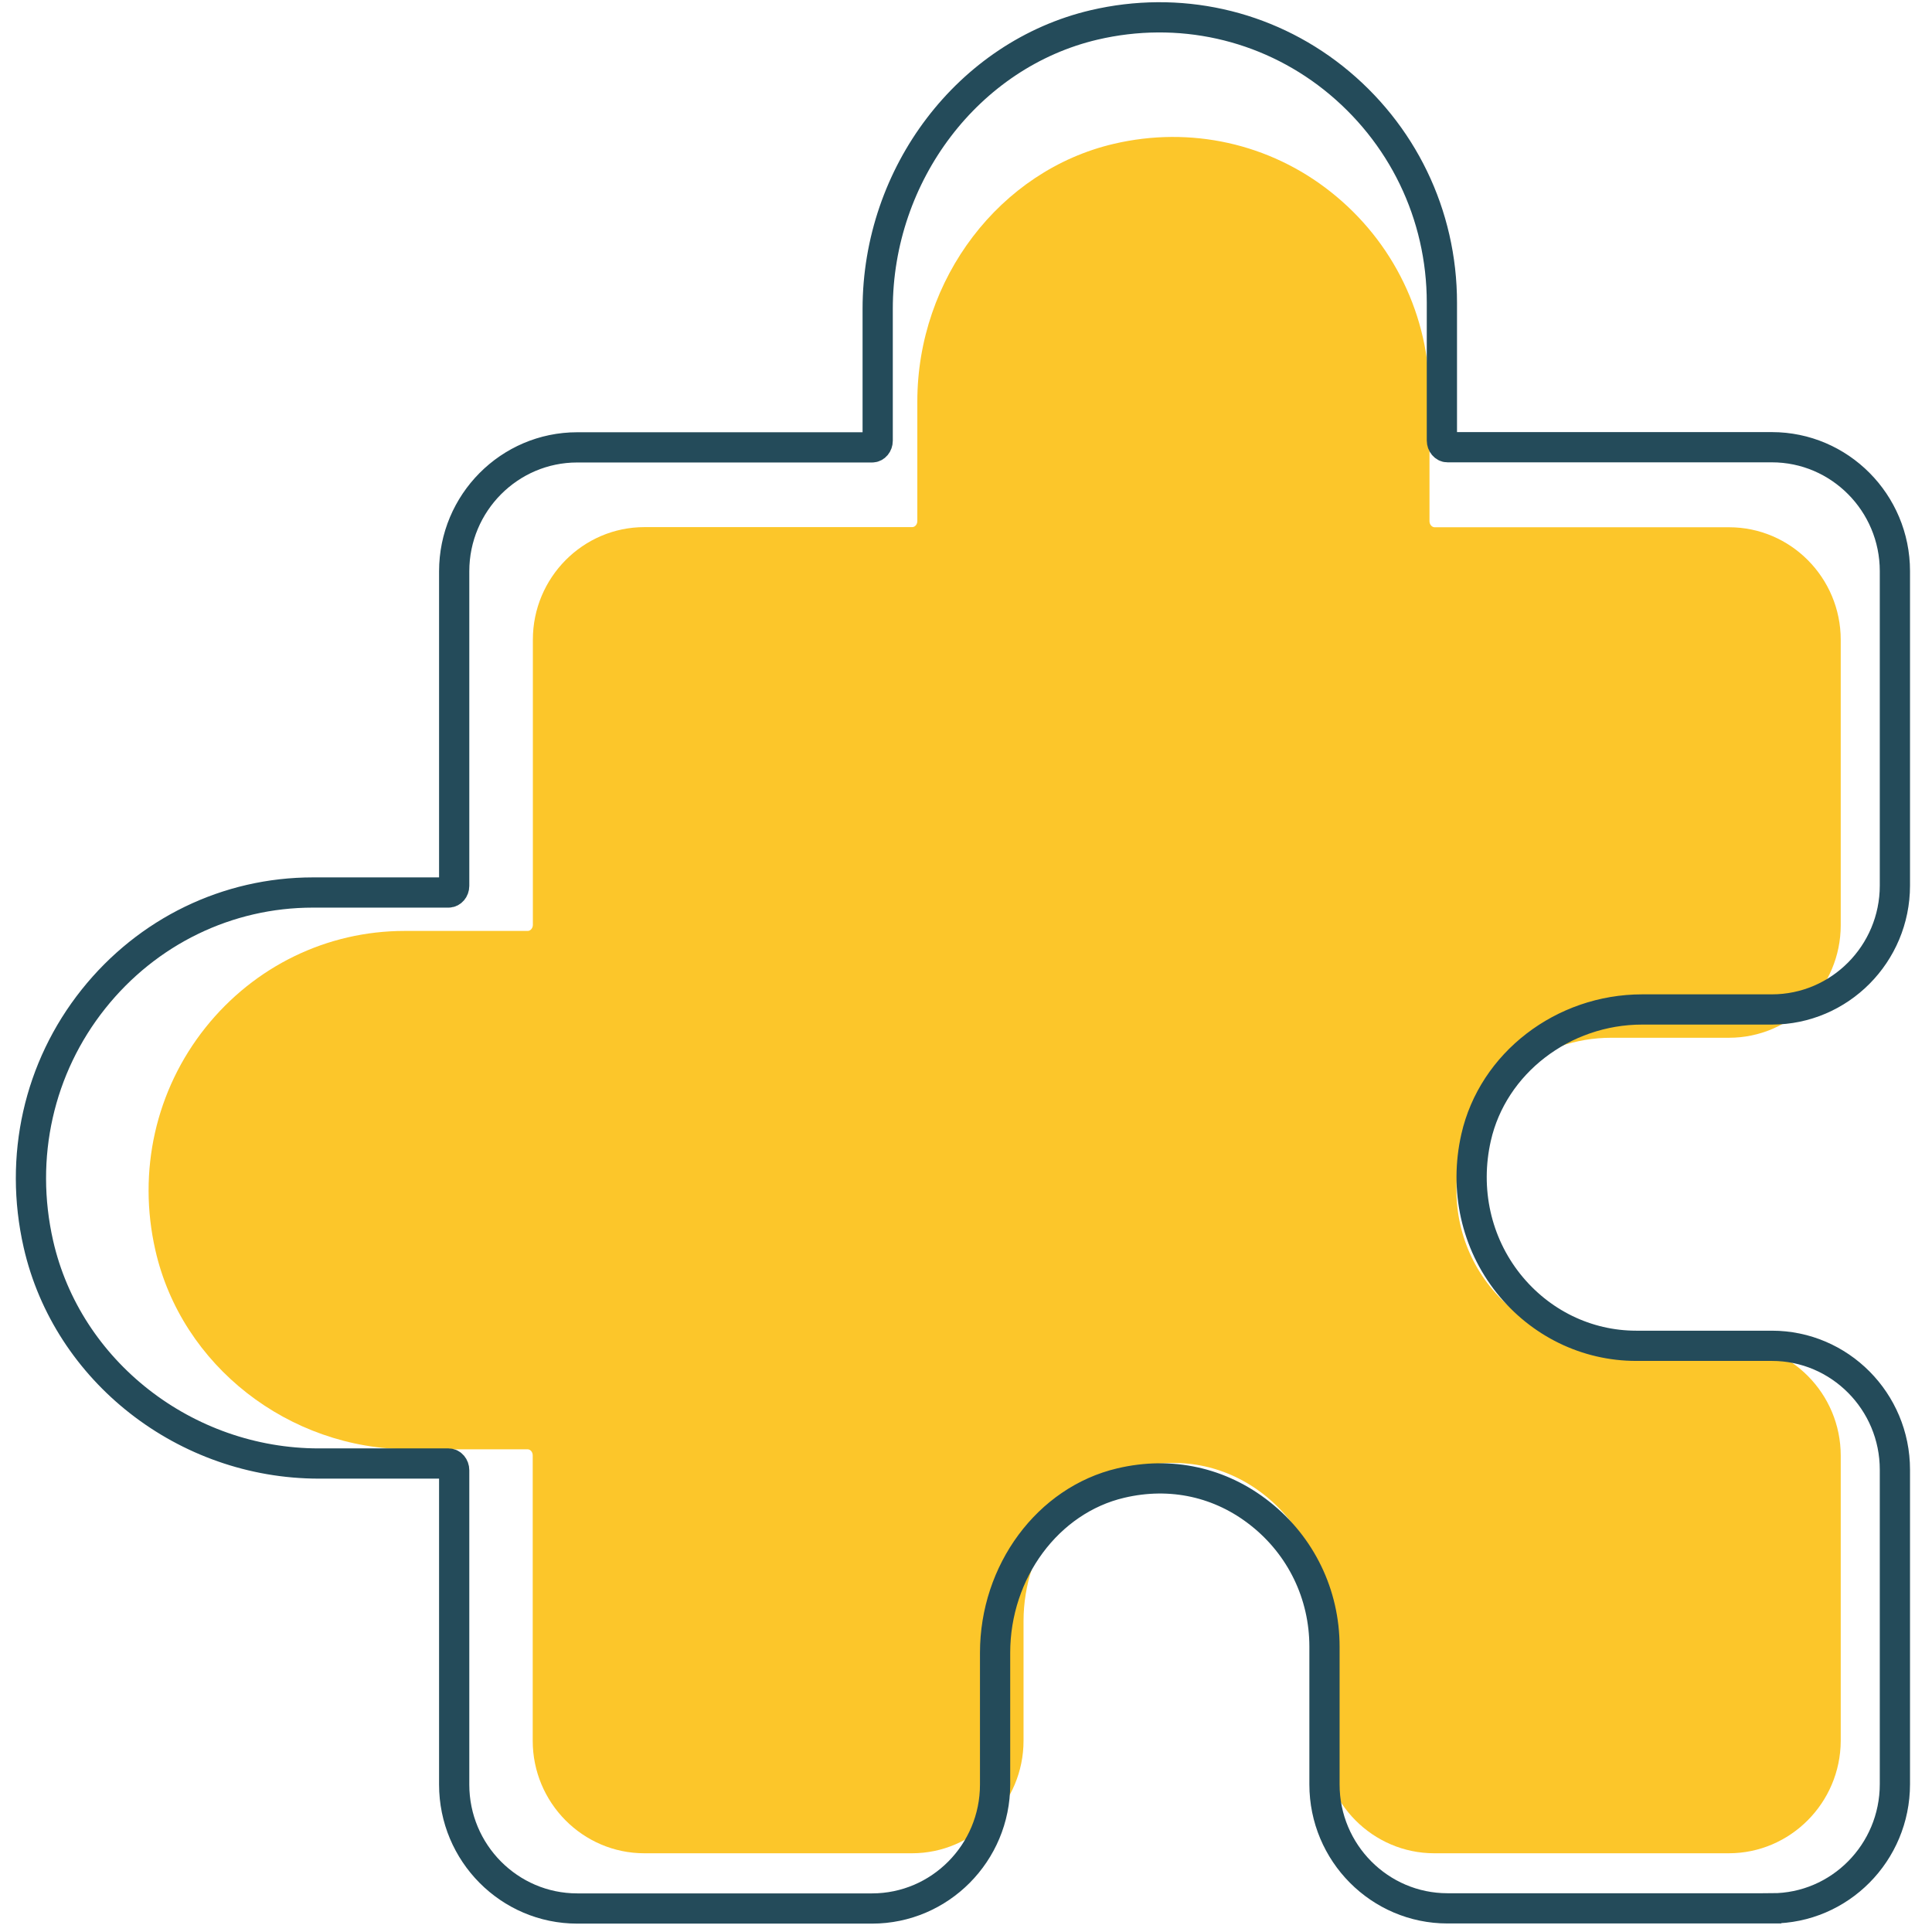 <?xml version="1.0" encoding="UTF-8" standalone="no"?><!DOCTYPE svg PUBLIC "-//W3C//DTD SVG 1.1//EN" "http://www.w3.org/Graphics/SVG/1.1/DTD/svg11.dtd"><svg width="100%" height="100%" viewBox="0 0 209 209" version="1.1" xmlns="http://www.w3.org/2000/svg" xmlns:xlink="http://www.w3.org/1999/xlink" xml:space="preserve" xmlns:serif="http://www.serif.com/" style="fill-rule:evenodd;clip-rule:evenodd;stroke-miterlimit:10;"><path d="M187.014,200.484l-31.851,0c-6.662,0 -12.08,-5.467 -12.08,-12.177l0,-13.536c0,-5.123 -2.291,-9.87 -6.301,-13.045c-3.912,-3.094 -8.773,-4.174 -13.7,-3.012c-7.153,1.686 -12.358,8.691 -12.358,16.662l0,12.931c0,6.71 -5.417,12.177 -12.079,12.177l-28.938,0c-6.662,0 -12.079,-5.467 -12.079,-12.177l-0,-30.87c-0,-0.36 -0.246,-0.654 -0.557,-0.654l-12.717,-0c-13.127,-0 -24.716,-9.052 -27.547,-21.54c-1.948,-8.544 0.033,-17.317 5.418,-24.077c5.303,-6.645 13.159,-10.459 21.539,-10.459l13.324,0c0.294,0 0.556,-0.295 0.556,-0.655l0,-30.853c0,-6.71 5.418,-12.177 12.079,-12.177l28.955,-0c0.311,-0 0.556,-0.295 0.556,-0.655l0,-12.93c0,-13.274 8.937,-24.994 21.245,-27.874c8.299,-1.948 16.859,-0.05 23.488,5.204c6.776,5.369 10.672,13.422 10.672,22.08l-0,13.536c-0,0.361 0.262,0.655 0.556,0.655l31.852,0c6.661,0 12.079,5.467 12.079,12.178l-0,30.869c-0,6.711 -5.418,12.178 -12.079,12.178l-12.734,-0c-7.791,-0 -14.666,5.286 -16.319,12.57c-1.162,5.107 0,10.344 3.192,14.338c3.11,3.895 7.676,6.121 12.537,6.121l13.324,0c6.661,0 12.079,5.467 12.079,12.178l-0,30.869c-0.033,6.678 -5.45,12.145 -12.112,12.145Z" style="fill:#fcc62a;fill-rule:nonzero;"/><path d="M191.679,206.442l-35.093,-0c-7.332,-0 -13.306,-6.007 -13.306,-13.405l-0,-14.911c-0,-5.647 -2.537,-10.885 -6.94,-14.371c-4.305,-3.421 -9.674,-4.599 -15.091,-3.322c-7.889,1.849 -13.602,9.575 -13.602,18.364l0,14.256c0,7.398 -5.974,13.405 -13.307,13.405l-31.9,0c-7.333,0 -13.307,-6.007 -13.307,-13.405l-0,-34.012c-0,-0.393 -0.278,-0.72 -0.606,-0.72l-14.027,0c-14.452,0 -27.219,-9.984 -30.345,-23.733c-2.144,-9.428 0.032,-19.085 5.957,-26.516c5.844,-7.332 14.502,-11.522 23.734,-11.522l14.681,-0c0.328,-0 0.606,-0.328 0.606,-0.721l-0,-34.028c-0,-7.398 5.974,-13.405 13.307,-13.405l31.9,0c0.344,0 0.606,-0.327 0.606,-0.72l-0,-14.256c-0,-14.617 9.837,-27.531 23.406,-30.722c9.149,-2.145 18.577,-0.049 25.877,5.728c7.464,5.925 11.752,14.78 11.752,24.323l-0,14.911c-0,0.392 0.278,0.72 0.605,0.72l35.093,-0c7.332,-0 13.307,6.007 13.307,13.405l-0,34.012c-0,7.398 -5.975,13.405 -13.307,13.405l-14.027,-0c-8.593,-0 -16.155,5.827 -17.972,13.847c-1.277,5.63 -0,11.392 3.503,15.795c3.42,4.288 8.462,6.743 13.814,6.743l14.682,0c7.332,0 13.307,6.007 13.307,13.405l-0,34.012c-0,7.431 -5.975,13.438 -13.307,13.438Z" style="fill:none;fill-rule:nonzero;stroke:#244b5a;stroke-width:3.27px;"/></svg>